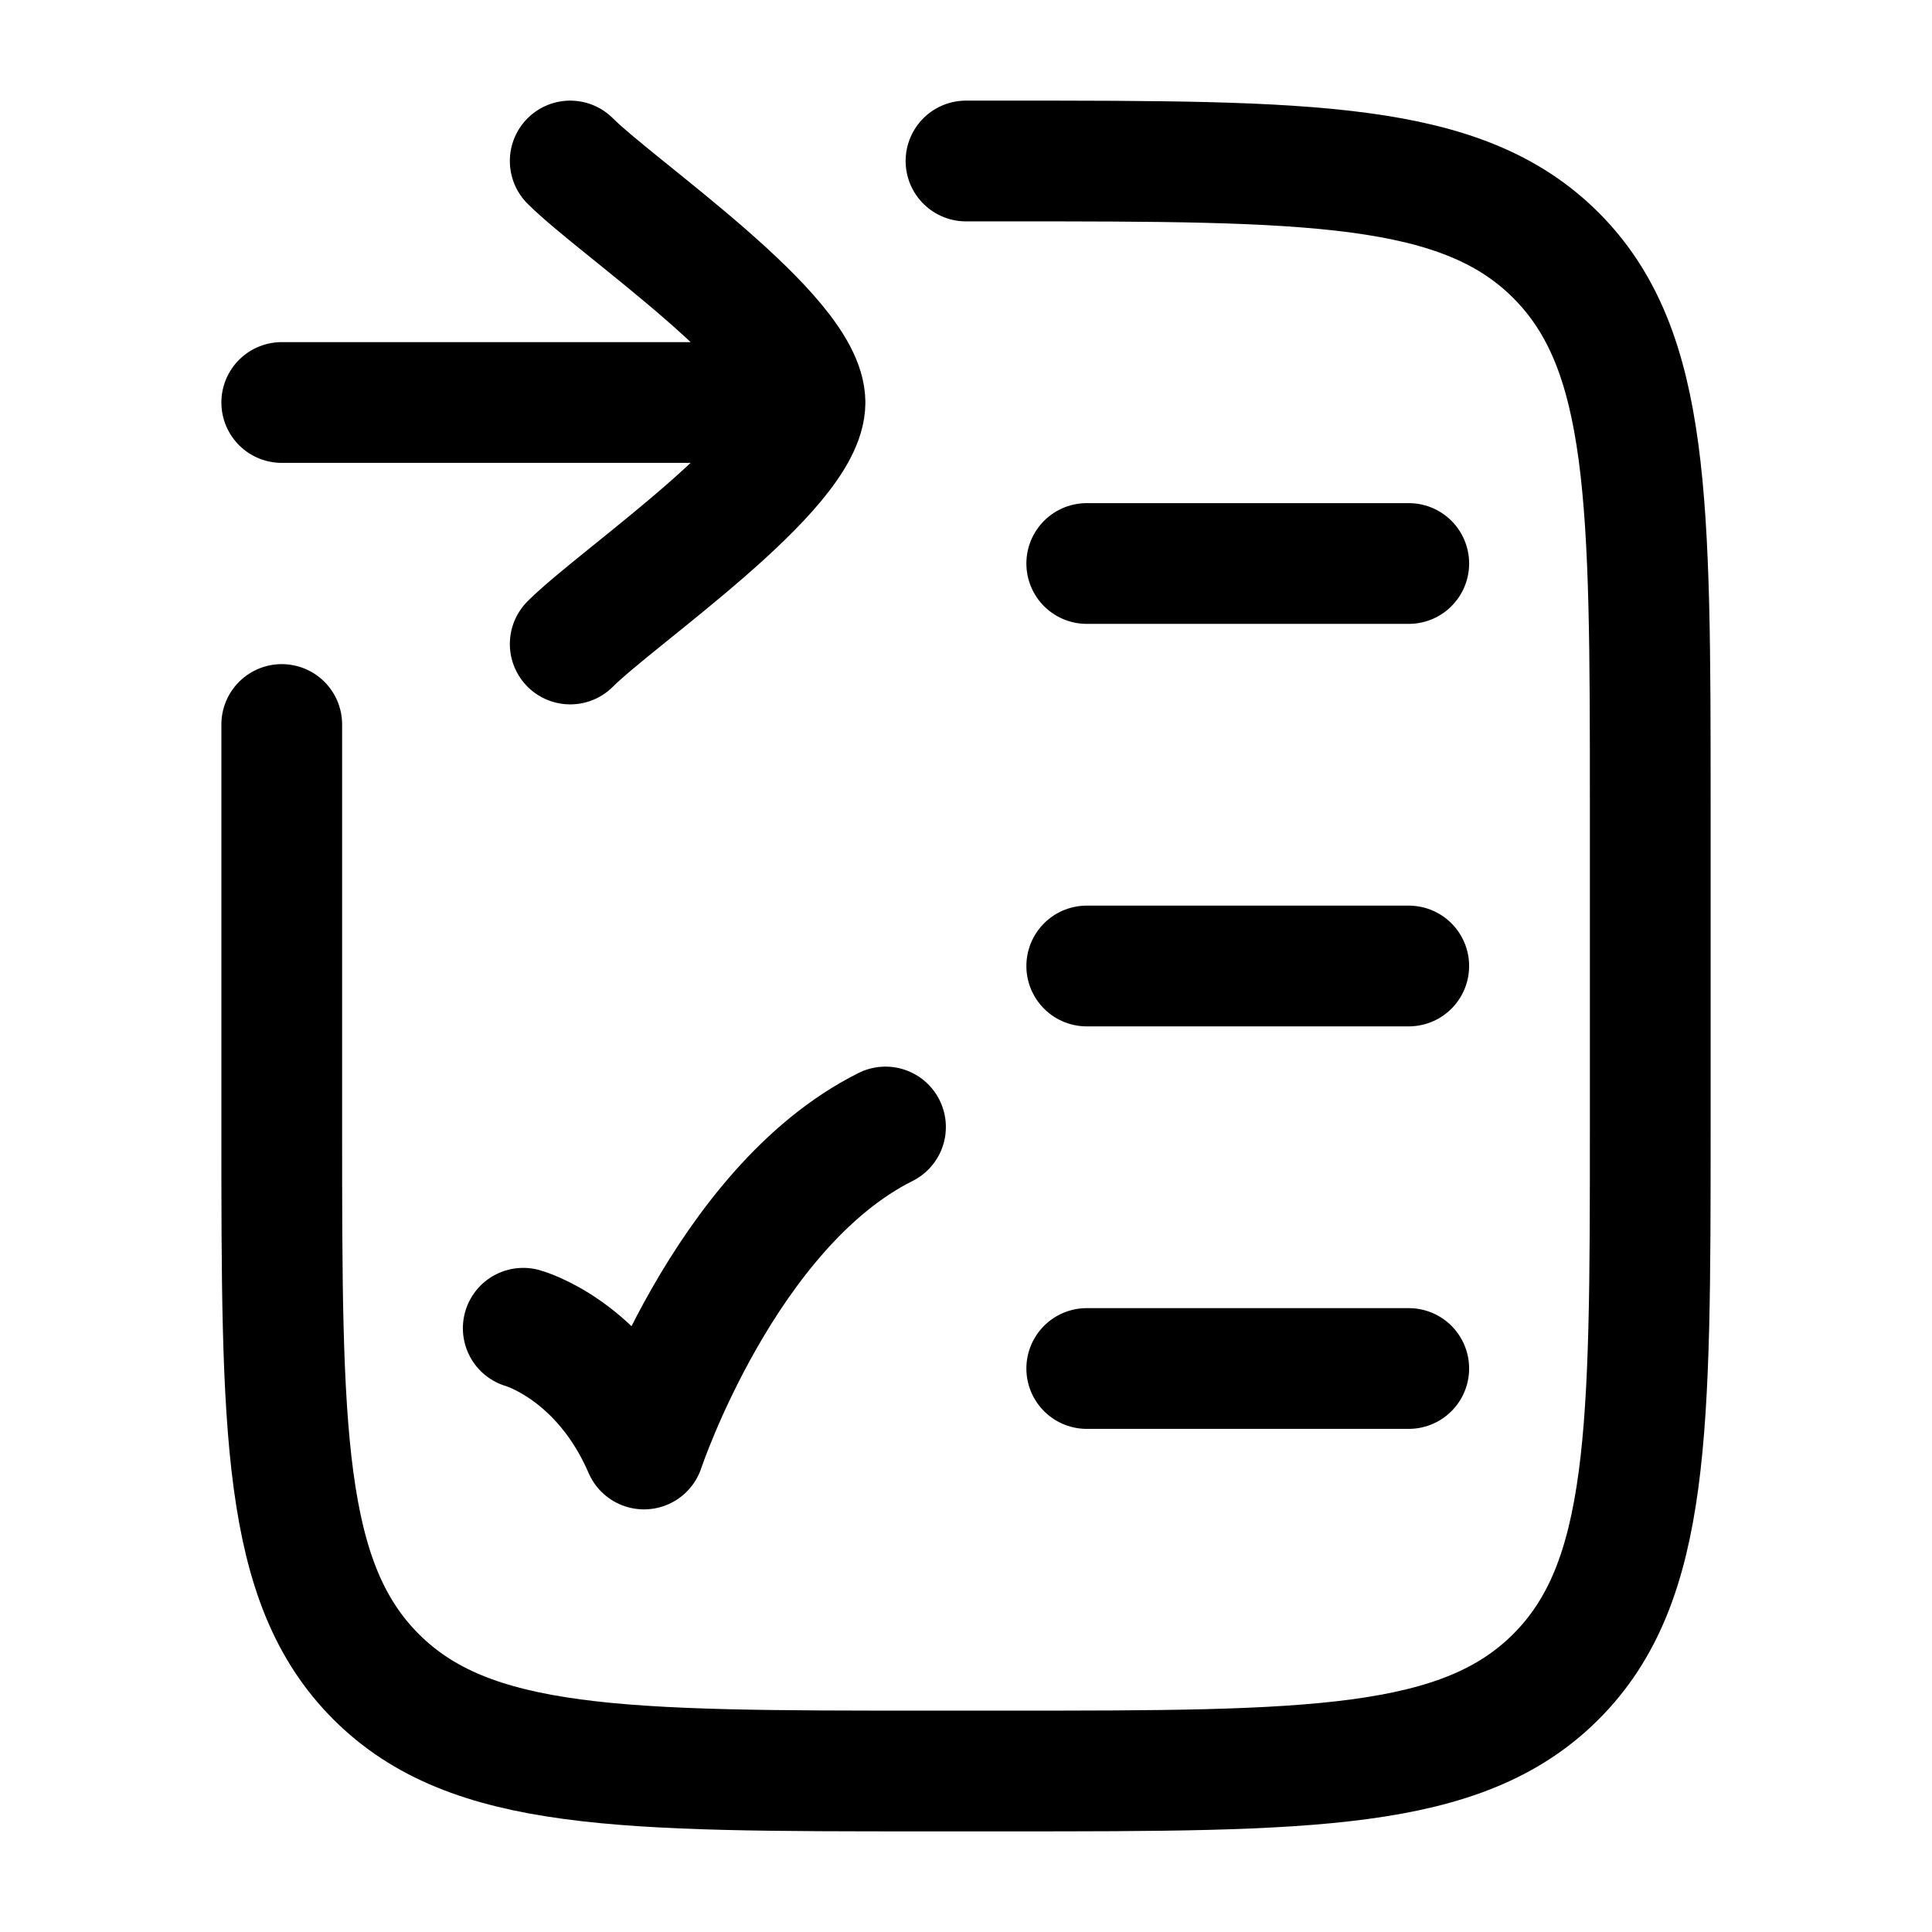 <svg width="48" height="48" viewBox="0 0 48 48" fill="none" xmlns="http://www.w3.org/2000/svg">
<path d="M7 18V28C7 35.542 7 39.314 9.343 41.657C11.686 44 15.457 44 23 44H25C32.542 44 36.314 44 38.657 41.657C41 39.314 41 35.542 41 28V20C41 12.457 41 8.686 38.657 6.343C36.314 4 32.542 4 25 4H24" stroke="black" stroke-width="3" stroke-linecap="round" stroke-linejoin="round"/>
<path d="M27 34H35" stroke="black" stroke-width="3" stroke-linecap="round" stroke-linejoin="round"/>
<path d="M27 14H35" stroke="black" stroke-width="3" stroke-linecap="round" stroke-linejoin="round"/>
<path d="M27 24H35" stroke="black" stroke-width="3" stroke-linecap="round" stroke-linejoin="round"/>
<path d="M13 33C13 33 14.935 33.534 16 36C16 36 18 30 22 28" stroke="black" stroke-width="3" stroke-linecap="round" stroke-linejoin="round"/>
<path d="M20 10H7M20 10C20 8.319 15.347 5.18 14.167 4M20 10C20 11.681 15.347 14.82 14.167 16" stroke="black" stroke-width="3" stroke-linecap="round" stroke-linejoin="round"/>
</svg>
